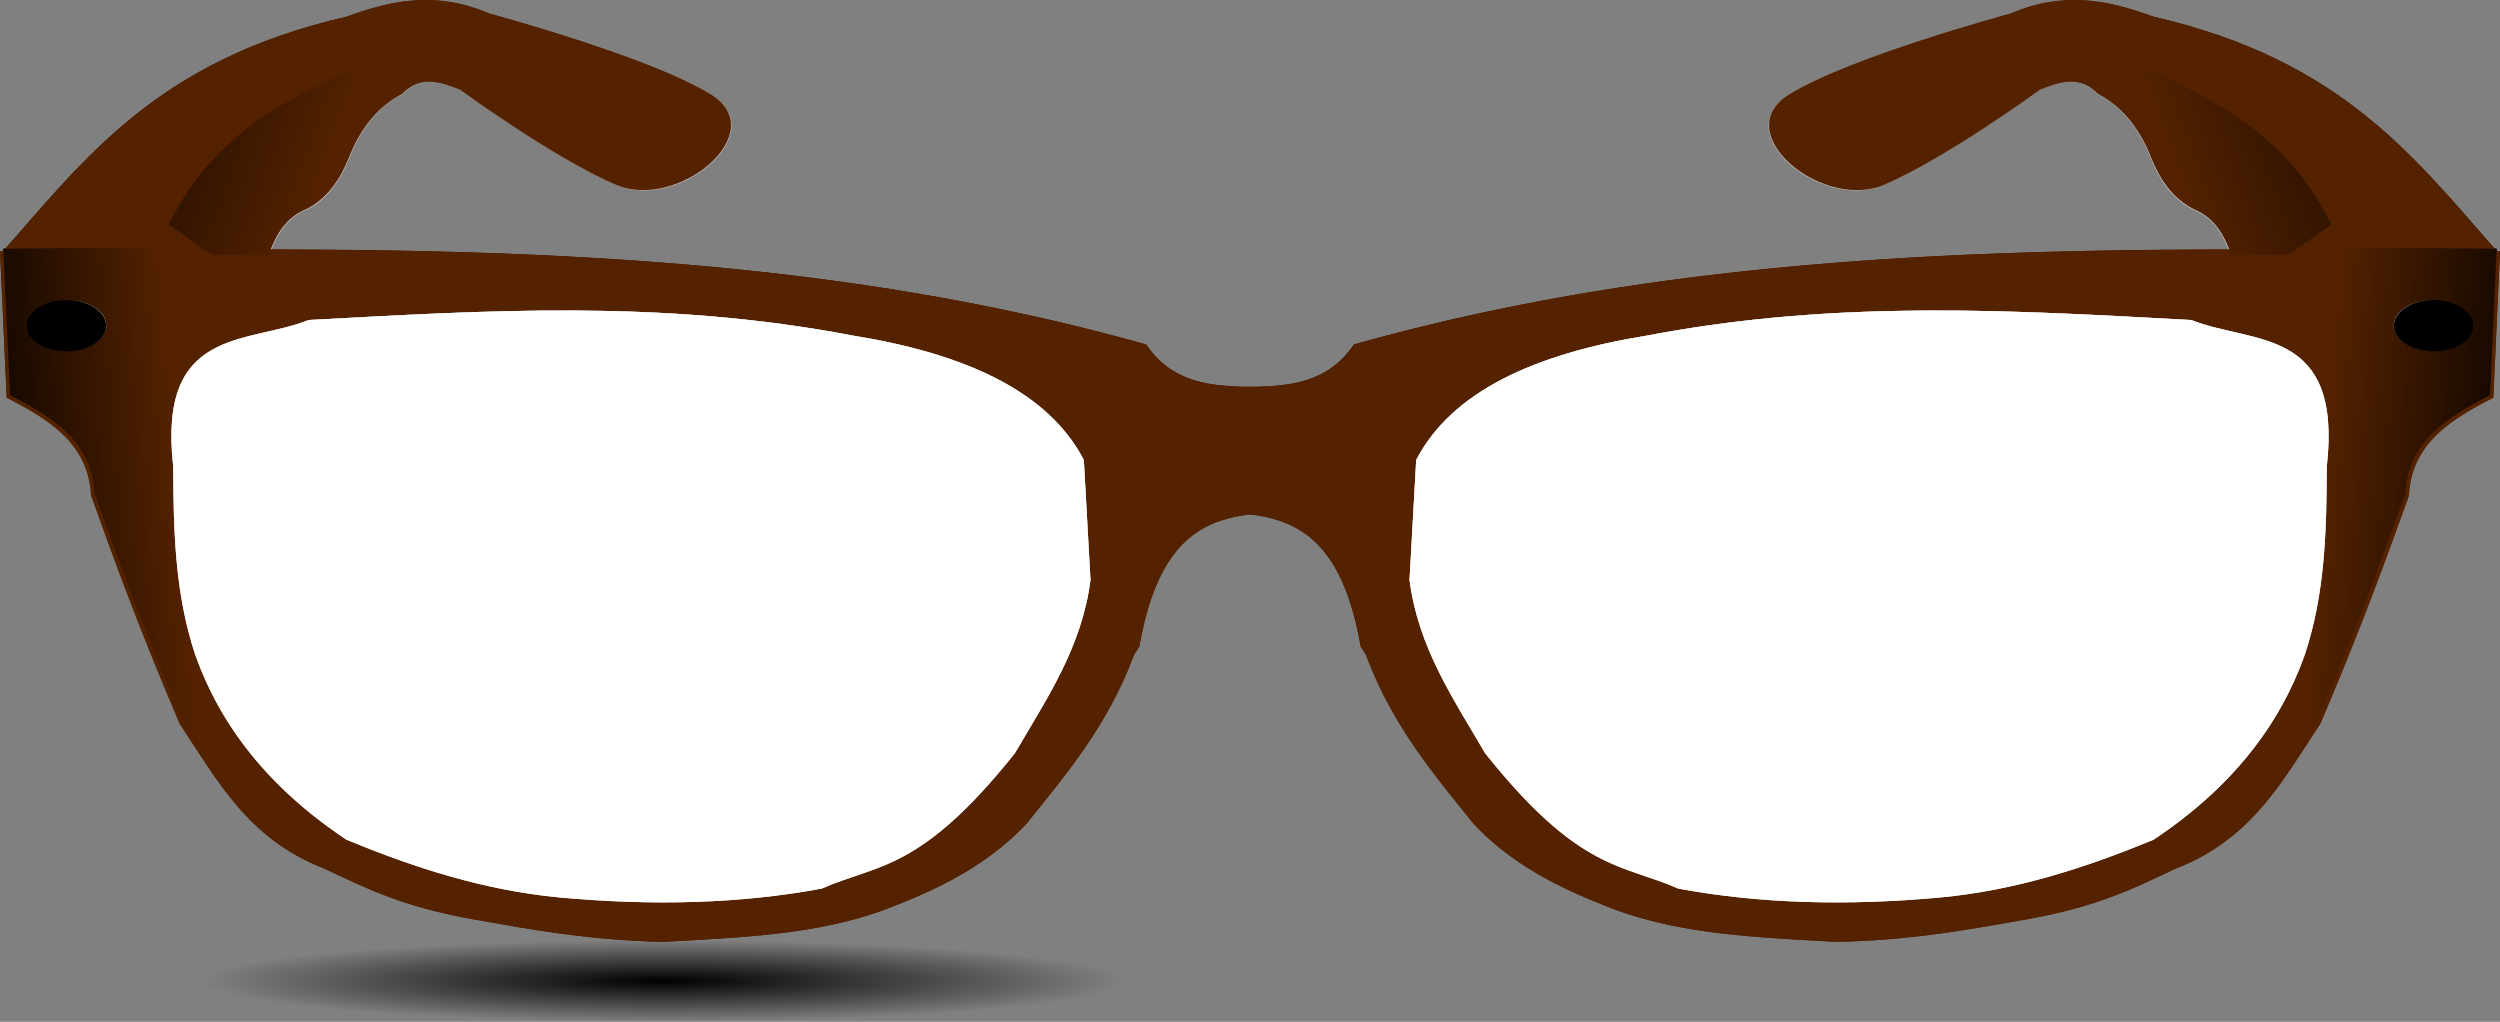 <svg xmlns="http://www.w3.org/2000/svg" xmlns:xlink="http://www.w3.org/1999/xlink" viewBox="0 0 916.67 374.67"><rect x="0" y="0" width="916.67" height="374.67" fill="#808080" stroke="none"/><defs><linearGradient id="i" y2="227.8" xlink:href="#b" gradientUnits="userSpaceOnUse" x2="535.84" gradientTransform="translate(-432.42 144.14)" y1="234.32" x1="451.96"/><linearGradient id="b"><stop offset="0"/><stop offset="1" stop-opacity="0"/></linearGradient><linearGradient id="k" y2="350.2" xlink:href="#a" gradientUnits="userSpaceOnUse" x2="68.452" y1="360.75" x1="90.046"/><linearGradient id="d" y2="229.02" xlink:href="#a" gradientUnits="userSpaceOnUse" x2="276.97" y1="304.16" x1="281.58"/><linearGradient id="e" y2="119.49" xlink:href="#b" gradientUnits="userSpaceOnUse" x2="94.057" gradientTransform="translate(41.531 208.47)" y1="45.796" x1="34.202"/><linearGradient id="j" y2="335.29" xlink:href="#b" gradientUnits="userSpaceOnUse" x2="141.7" y1="292.95" x1="27.688"/><linearGradient id="a"><stop offset="0" stop-color="#fff"/><stop offset="1" stop-color="#fff" stop-opacity="0"/></linearGradient><linearGradient id="h" y2="364.61" xlink:href="#b" gradientUnits="userSpaceOnUse" x2="849.36" gradientTransform="translate(-561.9 166.94)" y1="146.37" x1="625.41"/><linearGradient id="c" y2="476.91" gradientUnits="userSpaceOnUse" y1="300.71" x2="259.12" x1="253.36"><stop offset="0" stop-color="#b3b3b3"/><stop offset="1" stop-color="#b3b3b3" stop-opacity="0"/></linearGradient><linearGradient id="f" y2="99.95" xlink:href="#b" gradientUnits="userSpaceOnUse" x2="517.92" gradientTransform="translate(-437.59 271.41)" y1="20.144" x1="520.36"/><linearGradient id="g" y2="476.91" xlink:href="#c" gradientUnits="userSpaceOnUse" x2="259.12" y1="300.71" x1="253.36"/><radialGradient id="l" xlink:href="#b" gradientUnits="userSpaceOnUse" cy="593.23" cx="240.12" gradientTransform="matrix(1 0 0 .151 0 503.53)" r="167.57"/></defs><path d="M.068 93.37h98.466c2.59-7.022 5.961-13.485 13.861-16.714 7.798-3.979 12.197-10.79 15.413-18.587 3.88-9.915 9.67-18.398 19.671-23.721 6.612-6.844 13.94-4.382 21.306-1.44 0 0 34.226 25.053 57.007 34.838s57.537-19.224 34.838-33.11-81.192-29.655-81.192-29.655c-19.813-8.533-36.379-4.725-52.4 1.152C57.121 22.196 30.729 58.79.068 93.371z" fill="#520"/><path d="M192.17 235.14c-32.73 18.418-70.508 26.701-91.188 69.219l15.719 11.125h21.094c2.59-7.022 5.975-13.459 13.875-16.688 7.798-3.979 12.19-10.797 15.406-18.594 3.88-9.915 9.685-18.395 19.688-23.719 6.612-6.844 13.916-4.38 21.281-1.438 0 0 34.25 25.029 57.031 34.813 22.781 9.784 57.512-19.208 34.812-33.094-3.478-2.128-7.774-4.317-12.594-6.47-5.661 6.165-8.843 15.042-25.062 9.688-25.049 1.947-46.968-15.067-70.062-24.844z" fill="url(#d)" transform="translate(-39.088 -222.02)"/><path d="M194.44 222.38c-9.838.168-19.051 2.82-28.062 6.125-69.917 16.063-96.308 52.669-126.97 87.25h14.844c15.15-19.556 31.488-38.626 53.656-55.375 18.808-11.904 39.405-20.804 61.469-27.281 10.083-6.213 22.439-6.796 34.625-7.75 22.371 4.817 45.356 11.489 68.812 19.562l-.219-.344c-25.025-9.43-53.812-17.219-53.812-17.219-8.668-3.733-16.692-5.1-24.344-4.969z" fill="url(#e)" transform="translate(-39.088 -222.02)"/><path d="M0 92.1c139.89-1.176 279.95-4.592 416.76 33.242 1.148.317 2.295.638 3.442.96 14.771 21.65 39.708 12.8 60.261 17.102l.814 43.16c-25.16 3.539-53.839-4.652-63.519 50.489l-1.93 3.029c-9.58 25.776-24.758 43.712-39.6 62.118-15.016 15.845-33.622 24.507-52.933 31.759-25.13 8.952-52.58 9.782-79.806 11.4-27.394-.553-48.152-4.425-69.219-8.143-27.29-4.77-40.63-11.87-55.37-18.73-28.16-10.89-39.33-32.69-52.93-52.93-15.923-37.37-24.022-60.2-32.574-83.88-.845-18.71-15.128-27.82-30.945-35.83z" fill="#520"/><path d="M397.402 168.65c-13.073-25.112-43.421-38.928-84.692-45.603-70.099-13.401-134.69-9.18-199.51-5.7-22.504 8.997-55.495 2.263-49.675 53.747.063 23.452.617 46.833 8.143 69.219 9.171 25.626 26.67 48.476 55.375 67.59 24.714 10.197 50.226 18.53 78.177 21.173 34.137 3.125 66.298 2.301 96.092-3.258 20.532-9.07 36.11-6.105 70.848-49.675 11.475-19.769 24.511-38.563 27.688-63.519z" fill="#e6e6e6"/><path d="M117.88 313.66c-26.219.091-52.427.373-78.656.594l.531 11.812c139.53-3.897 278.91-3.894 414.38 34.719 3.943 13.7 16.214 19.048 30.938 21.969l34.938.5-.343-17.688c-20.554-4.301-45.48 4.555-60.25-17.094-1.148-.323-2.29-.652-3.438-.969-111.16-30.73-224.49-34.23-338.1-33.84z" fill="url(#f)" transform="translate(-39.088 -222.02)"/><path d="M436.49 390.67c-13.073-25.112-43.421-38.928-84.692-45.603-70.099-13.401-134.69-9.18-199.51-5.7-22.504 8.997-55.495 2.263-49.675 53.747.063 23.452.617 46.833 8.143 69.219 9.171 25.626 26.67 48.476 55.375 67.59 24.714 10.197 50.226 18.53 78.177 21.173 34.137 3.125 66.298 2.301 96.092-3.258 20.532-9.07 36.11-6.105 70.848-49.675 11.475-19.769 24.511-38.563 27.688-63.519z" fill="url(#g)" transform="translate(-39.088 -222.02)"/><path d="M436.49 390.67c-13.073-25.112-43.421-38.928-84.692-45.603-70.099-13.401-134.69-9.18-199.51-5.7-22.504 8.997-55.495 2.263-49.675 53.747.063 23.452.617 46.833 8.143 69.219 9.171 25.626 26.67 48.476 55.375 67.59 24.714 10.197 50.226 18.53 78.177 21.173 34.137 3.125 66.298 2.301 96.092-3.258 20.532-9.07 36.11-6.105 70.848-49.675 11.475-19.769 24.511-38.563 27.688-63.519z" fill="url(#g)" transform="translate(-39.088 -222.02)"/><path d="M436.49 390.67c-13.073-25.112-43.421-38.928-84.692-45.603-70.099-13.401-134.69-9.18-199.51-5.7-22.504 8.997-55.495 2.263-49.675 53.747.063 23.452.617 46.833 8.143 69.219 9.171 25.626 26.67 48.476 55.375 67.59 24.714 10.197 50.226 18.53 78.177 21.173 34.137 3.125 66.298 2.301 96.092-3.258 20.532-9.07 36.11-6.105 70.848-49.675 11.475-19.769 24.511-38.563 27.688-63.519z" fill="url(#g)" transform="translate(-39.088 -222.02)"/><path d="M436.49 390.67c-13.073-25.112-43.421-38.928-84.692-45.603-70.099-13.401-134.69-9.18-199.51-5.7-22.504 8.997-55.495 2.263-49.675 53.747.063 23.452.617 46.833 8.143 69.219 9.171 25.626 26.67 48.476 55.375 67.59 24.714 10.197 50.226 18.53 78.177 21.173 34.137 3.125 66.298 2.301 96.092-3.258 20.532-9.07 36.11-6.105 70.848-49.675 11.475-19.769 24.511-38.563 27.688-63.519z" fill="url(#g)" transform="translate(-39.088 -222.02)"/><path d="M240.7 323.44c-31.614.07-62.7 1.984-93.812 3.719-23.042 9.57-56.803 2.395-50.844 57.156.064 24.945.637 49.814 8.344 73.625 9.39 27.258 27.295 51.575 56.688 71.906 25.305 10.846 51.41 19.689 80.03 22.5 34.954 3.325 67.9 2.444 98.407-3.469 8.108-3.72 15.453-5.545 23.469-9.031-7.578 3.105-14.55 4.817-22.25 8.219-29.794 5.559-61.957 6.375-96.094 3.25-27.951-2.643-53.474-10.96-78.188-21.156-28.705-19.114-46.204-41.968-55.375-67.594-7.526-22.386-8.093-45.767-8.156-69.22-5.82-51.482 27.184-44.751 49.688-53.75 64.823-3.48 129.4-7.713 199.5 5.688 41.27 6.675 71.614 20.513 84.688 45.625l2.468 43.97c-.099.779-.225 1.544-.343 2.312.603-2.827 1.134-5.707 1.5-8.688l-2.532-46.78c-13.386-26.712-44.43-41.4-86.688-48.5-38.13-7.574-74.67-9.861-110.5-9.782zm198.16 114.09c-4.814 22.184-16.435 39.959-26.812 58.531-21.565 28.098-35.918 37.97-48.562 43.562 12.507-5.21 26.664-14.373 48.094-41.25 11.062-19.058 23.55-37.204 27.281-60.844z" fill="url(#h)" transform="translate(-39.088 -222.02)"/><path d="M40.31 313.22c139.89-1.176 279.95-4.592 416.76 33.242 1.148.317 2.295.638 3.442.96 14.771 21.65 39.708 12.8 60.261 17.102l.814 43.16c-25.16 3.539-53.839-4.652-63.519 50.489l-1.93 3.029c-9.58 25.776-24.758 43.712-39.6 62.118-15.016 15.845-33.622 24.507-52.933 31.759-25.13 8.952-52.58 9.782-79.806 11.4-27.394-.553-48.152-4.425-69.219-8.143-27.3-4.769-40.64-11.866-55.375-18.73-28.15-10.89-39.32-32.69-52.92-52.94-15.922-37.36-24.02-60.2-32.572-83.87-.846-18.71-15.128-27.82-30.945-35.83z" fill="url(#i)" transform="translate(-39.088 -222.02)"/><g fill="url(#j)" transform="translate(-39.088 -222.02)"><path d="M39.156 315.39h98.466c2.59-7.022 5.961-13.485 13.861-16.714 7.798-3.979 12.197-10.79 15.413-18.587 3.88-9.915 9.67-18.398 19.671-23.721 6.612-6.844 13.94-4.382 21.306-1.44 0 0 34.226 25.053 57.007 34.838s57.537-19.224 34.838-33.11-81.192-29.655-81.192-29.655c-19.813-8.533-36.379-4.725-52.4 1.152-69.917 16.063-96.309 52.657-126.97 87.238z"/><path d="M192.17 235.14c-32.73 18.418-70.508 26.701-91.188 69.219l15.719 11.125h21.094c2.59-7.022 5.975-13.459 13.875-16.688 7.798-3.979 12.19-10.797 15.406-18.594 3.88-9.915 9.685-18.395 19.688-23.719 6.612-6.844 13.916-4.38 21.281-1.438 0 0 34.25 25.029 57.031 34.813 22.781 9.784 57.512-19.208 34.812-33.094-3.478-2.128-7.774-4.317-12.594-6.47-5.661 6.165-8.843 15.042-25.062 9.688-25.049 1.947-46.968-15.067-70.062-24.844z"/><path d="M194.44 222.38c-9.838.168-19.051 2.82-28.062 6.125-69.917 16.063-96.308 52.669-126.97 87.25h14.844c15.15-19.556 31.488-38.626 53.656-55.375 18.808-11.904 39.405-20.804 61.469-27.281 10.083-6.213 22.439-6.796 34.625-7.75 22.371 4.817 45.356 11.489 68.812 19.562l-.219-.344c-25.025-9.43-53.812-17.219-53.812-17.219-8.668-3.733-16.692-5.1-24.344-4.969z"/></g><path d="M40.31 313.22c139.89-1.176 279.95-4.592 416.76 33.242 1.148.317 2.295.638 3.442.96 14.771 21.65 39.708 12.8 60.261 17.102l.814 43.16c-25.16 3.539-53.839-4.652-63.519 50.489l-1.93 3.029c-9.58 25.776-24.758 43.712-39.6 62.118-15.016 15.845-33.622 24.507-52.933 31.759-25.13 8.952-52.58 9.782-79.806 11.4-27.394-.553-48.152-4.425-69.219-8.143-27.3-4.769-40.64-11.866-55.375-18.73-28.15-10.89-39.32-32.69-52.92-52.94-15.922-37.36-24.02-60.2-32.572-83.87-.846-18.71-15.128-27.82-30.945-35.83z" fill="url(#i)" transform="translate(-39.088 -222.02)"/><path d="M40.31 313.22c139.89-1.176 279.95-4.592 416.76 33.242 1.148.317 2.295.638 3.442.96 14.771 21.65 39.708 12.8 60.261 17.102l.814 43.16c-25.16 3.539-53.839-4.652-63.519 50.489l-1.93 3.029c-9.58 25.776-24.758 43.712-39.6 62.118-15.016 15.845-33.622 24.507-52.933 31.759-25.13 8.952-52.58 9.782-79.806 11.4-27.394-.553-48.152-4.425-69.219-8.143-27.3-4.769-40.64-11.866-55.375-18.73-28.15-10.89-39.32-32.69-52.92-52.94-15.922-37.36-24.02-60.2-32.572-83.87-.846-18.71-15.128-27.82-30.945-35.83z" fill="url(#i)" transform="translate(-39.088 -222.02)"/><path d="M.068 93.37h98.466c2.59-7.022 5.961-13.485 13.861-16.714 7.798-3.979 12.197-10.79 15.413-18.587 3.88-9.915 9.67-18.398 19.671-23.721 6.612-6.844 13.94-4.382 21.306-1.44 0 0 34.226 25.053 57.007 34.838s57.537-19.224 34.838-33.11-81.192-29.655-81.192-29.655c-19.813-8.533-36.379-4.725-52.4 1.152C57.121 22.196 30.729 58.79.068 93.371z" fill="#520"/><path d="M192.17 235.14c-32.73 18.418-70.508 26.701-91.188 69.219l15.719 11.125h21.094c2.59-7.022 5.975-13.459 13.875-16.688 7.798-3.979 12.19-10.797 15.406-18.594 3.88-9.915 9.685-18.395 19.688-23.719 6.612-6.844 13.916-4.38 21.281-1.438 0 0 34.25 25.029 57.031 34.813 22.781 9.784 57.512-19.208 34.812-33.094-3.478-2.128-7.774-4.317-12.594-6.47-5.661 6.165-8.843 15.042-25.062 9.688-25.049 1.947-46.968-15.067-70.062-24.844z" fill="url(#d)" transform="translate(-39.088 -222.02)"/><path d="M194.44 222.38c-9.838.168-19.051 2.82-28.062 6.125-69.917 16.063-96.308 52.669-126.97 87.25h14.844c15.15-19.556 31.488-38.626 53.656-55.375 18.808-11.904 39.405-20.804 61.469-27.281 10.083-6.213 22.439-6.796 34.625-7.75 22.371 4.817 45.356 11.489 68.812 19.562l-.219-.344c-25.025-9.43-53.812-17.219-53.812-17.219-8.668-3.733-16.692-5.1-24.344-4.969z" fill="url(#e)" transform="translate(-39.088 -222.02)"/><path d="M0 92.1c139.89-1.176 279.95-4.592 416.76 33.242 1.148.317 2.295.638 3.442.96 14.771 21.65 39.708 12.8 60.261 17.102l.814 43.16c-25.16 3.539-53.839-4.652-63.519 50.489l-1.93 3.029c-9.58 25.776-24.758 43.712-39.6 62.118-15.016 15.845-33.622 24.507-52.933 31.759-25.13 8.952-52.58 9.782-79.806 11.4-27.394-.553-48.152-4.425-69.219-8.143-27.29-4.77-40.63-11.87-55.37-18.73-28.16-10.89-39.33-32.69-52.93-52.93-15.923-37.37-24.022-60.2-32.574-83.88-.845-18.71-15.128-27.82-30.945-35.83z" fill="#520"/><path d="M397.402 168.65c-13.073-25.112-43.421-38.928-84.692-45.603-70.099-13.401-134.69-9.18-199.51-5.7-22.504 8.997-55.495 2.263-49.675 53.747.063 23.452.617 46.833 8.143 69.219 9.171 25.626 26.67 48.476 55.375 67.59 24.714 10.197 50.226 18.53 78.177 21.173 34.137 3.125 66.298 2.301 96.092-3.258 20.532-9.07 36.11-6.105 70.848-49.675 11.475-19.769 24.511-38.563 27.688-63.519z" fill="#e6e6e6"/><path d="M117.88 313.66c-26.219.091-52.427.373-78.656.594l.531 11.812c139.53-3.897 278.91-3.894 414.38 34.719 3.943 13.7 16.214 19.048 30.938 21.969l34.938.5-.343-17.688c-20.554-4.301-45.48 4.555-60.25-17.094-1.148-.323-2.29-.652-3.438-.969-111.16-30.73-224.49-34.23-338.1-33.84z" fill="url(#f)" transform="translate(-39.088 -222.02)"/><path d="M436.49 390.67c-13.073-25.112-43.421-38.928-84.692-45.603-70.099-13.401-134.69-9.18-199.51-5.7-22.504 8.997-55.495 2.263-49.675 53.747.063 23.452.617 46.833 8.143 69.219 9.171 25.626 26.67 48.476 55.375 67.59 24.714 10.197 50.226 18.53 78.177 21.173 34.137 3.125 66.298 2.301 96.092-3.258 20.532-9.07 36.11-6.105 70.848-49.675 11.475-19.769 24.511-38.563 27.688-63.519z" fill="url(#g)" transform="translate(-39.088 -222.02)"/><path d="M436.49 390.67c-13.073-25.112-43.421-38.928-84.692-45.603-70.099-13.401-134.69-9.18-199.51-5.7-22.504 8.997-55.495 2.263-49.675 53.747.063 23.452.617 46.833 8.143 69.219 9.171 25.626 26.67 48.476 55.375 67.59 24.714 10.197 50.226 18.53 78.177 21.173 34.137 3.125 66.298 2.301 96.092-3.258 20.532-9.07 36.11-6.105 70.848-49.675 11.475-19.769 24.511-38.563 27.688-63.519z" fill="url(#g)" transform="translate(-39.088 -222.02)"/><path d="M436.49 390.67c-13.073-25.112-43.421-38.928-84.692-45.603-70.099-13.401-134.69-9.18-199.51-5.7-22.504 8.997-55.495 2.263-49.675 53.747.063 23.452.617 46.833 8.143 69.219 9.171 25.626 26.67 48.476 55.375 67.59 24.714 10.197 50.226 18.53 78.177 21.173 34.137 3.125 66.298 2.301 96.092-3.258 20.532-9.07 36.11-6.105 70.848-49.675 11.475-19.769 24.511-38.563 27.688-63.519z" fill="url(#g)" transform="translate(-39.088 -222.02)"/><path d="M436.49 390.67c-13.073-25.112-43.421-38.928-84.692-45.603-70.099-13.401-134.69-9.18-199.51-5.7-22.504 8.997-55.495 2.263-49.675 53.747.063 23.452.617 46.833 8.143 69.219 9.171 25.626 26.67 48.476 55.375 67.59 24.714 10.197 50.226 18.53 78.177 21.173 34.137 3.125 66.298 2.301 96.092-3.258 20.532-9.07 36.11-6.105 70.848-49.675 11.475-19.769 24.511-38.563 27.688-63.519z" fill="url(#g)" transform="translate(-39.088 -222.02)"/><path d="M240.7 323.44c-31.614.07-62.7 1.984-93.812 3.719-23.042 9.57-56.803 2.395-50.844 57.156.064 24.945.637 49.814 8.344 73.625 9.39 27.258 27.295 51.575 56.688 71.906 25.305 10.846 51.41 19.689 80.03 22.5 34.954 3.325 67.9 2.444 98.407-3.469 8.108-3.72 15.453-5.545 23.469-9.031-7.578 3.105-14.55 4.817-22.25 8.219-29.794 5.559-61.957 6.375-96.094 3.25-27.951-2.643-53.474-10.96-78.188-21.156-28.705-19.114-46.204-41.968-55.375-67.594-7.526-22.386-8.093-45.767-8.156-69.22-5.82-51.482 27.184-44.751 49.688-53.75 64.823-3.48 129.4-7.713 199.5 5.688 41.27 6.675 71.614 20.513 84.688 45.625l2.468 43.97c-.099.779-.225 1.544-.343 2.312.603-2.827 1.134-5.707 1.5-8.688l-2.532-46.78c-13.386-26.712-44.43-41.4-86.688-48.5-38.13-7.574-74.67-9.861-110.5-9.782zm198.16 114.09c-4.814 22.184-16.435 39.959-26.812 58.531-21.565 28.098-35.918 37.97-48.562 43.562 12.507-5.21 26.664-14.373 48.094-41.25 11.062-19.058 23.55-37.204 27.281-60.844z" fill="url(#h)" transform="translate(-39.088 -222.02)"/><path d="M40.31 313.22c139.89-1.176 279.95-4.592 416.76 33.242 1.148.317 2.295.638 3.442.96 14.771 21.65 39.708 12.8 60.261 17.102l.814 43.16c-25.16 3.539-53.839-4.652-63.519 50.489l-1.93 3.029c-9.58 25.776-24.758 43.712-39.6 62.118-15.016 15.845-33.622 24.507-52.933 31.759-25.13 8.952-52.58 9.782-79.806 11.4-27.394-.553-48.152-4.425-69.219-8.143-27.3-4.769-40.64-11.866-55.375-18.73-28.15-10.89-39.32-32.69-52.92-52.94-15.922-37.36-24.02-60.2-32.572-83.87-.846-18.71-15.128-27.82-30.945-35.83z" fill="url(#i)" transform="translate(-39.088 -222.02)"/><g fill="url(#j)" transform="translate(-39.088 -222.02)"><path d="M39.156 315.39h98.466c2.59-7.022 5.961-13.485 13.861-16.714 7.798-3.979 12.197-10.79 15.413-18.587 3.88-9.915 9.67-18.398 19.671-23.721 6.612-6.844 13.94-4.382 21.306-1.44 0 0 34.226 25.053 57.007 34.838s57.537-19.224 34.838-33.11-81.192-29.655-81.192-29.655c-19.813-8.533-36.379-4.725-52.4 1.152-69.917 16.063-96.309 52.657-126.97 87.238z"/><path d="M192.17 235.14c-32.73 18.418-70.508 26.701-91.188 69.219l15.719 11.125h21.094c2.59-7.022 5.975-13.459 13.875-16.688 7.798-3.979 12.19-10.797 15.406-18.594 3.88-9.915 9.685-18.395 19.688-23.719 6.612-6.844 13.916-4.38 21.281-1.438 0 0 34.25 25.029 57.031 34.813 22.781 9.784 57.512-19.208 34.812-33.094-3.478-2.128-7.774-4.317-12.594-6.47-5.661 6.165-8.843 15.042-25.062 9.688-25.049 1.947-46.968-15.067-70.062-24.844z"/><path d="M194.44 222.38c-9.838.168-19.051 2.82-28.062 6.125-69.917 16.063-96.308 52.669-126.97 87.25h14.844c15.15-19.556 31.488-38.626 53.656-55.375 18.808-11.904 39.405-20.804 61.469-27.281 10.083-6.213 22.439-6.796 34.625-7.75 22.371 4.817 45.356 11.489 68.812 19.562l-.219-.344c-25.025-9.43-53.812-17.219-53.812-17.219-8.668-3.733-16.692-5.1-24.344-4.969z"/></g><path d="M40.31 313.22c139.89-1.176 279.95-4.592 416.76 33.242 1.148.317 2.295.638 3.442.96 14.771 21.65 39.708 12.8 60.261 17.102l.814 43.16c-25.16 3.539-53.839-4.652-63.519 50.489l-1.93 3.029c-9.58 25.776-24.758 43.712-39.6 62.118-15.016 15.845-33.622 24.507-52.933 31.759-25.13 8.952-52.58 9.782-79.806 11.4-27.394-.553-48.152-4.425-69.219-8.143-27.3-4.769-40.64-11.866-55.375-18.73-28.15-10.89-39.32-32.69-52.92-52.94-15.922-37.36-24.02-60.2-32.572-83.87-.846-18.71-15.128-27.82-30.945-35.83z" fill="url(#i)" transform="translate(-39.088 -222.02)"/><path d="M40.31 313.22c139.89-1.176 279.95-4.592 416.76 33.242 1.148.317 2.295.638 3.442.96 14.771 21.65 39.708 12.8 60.261 17.102l.814 43.16c-25.16 3.539-53.839-4.652-63.519 50.489l-1.93 3.029c-9.58 25.776-24.758 43.712-39.6 62.118-15.016 15.845-33.622 24.507-52.933 31.759-25.13 8.952-52.58 9.782-79.806 11.4-27.394-.553-48.152-4.425-69.219-8.143-27.3-4.769-40.64-11.866-55.375-18.73-28.15-10.89-39.32-32.69-52.92-52.94-15.922-37.36-24.02-60.2-32.572-83.87-.846-18.71-15.128-27.82-30.945-35.83z" fill="url(#i)" transform="translate(-39.088 -222.02)"/><path d="M38.936 119.431c0 5.168-6.51 9.357-14.54 9.357s-14.54-4.19-14.54-9.357c0-5.168 6.51-9.357 14.54-9.357 7.993 0 14.487 4.151 14.54 9.295"/><path d="M89.541 354.12c0 5.804-7.799 10.509-17.419 10.509-9.62 0-17.419-4.705-17.419-10.509s7.799-10.509 17.419-10.509c9.575 0 17.355 4.663 17.418 10.439" transform="matrix(.835 0 0 .89 -35.804 -195.881)" fill="url(#k)"/><path d="M397.402 168.65c-13.073-25.112-43.421-38.928-84.692-45.603-70.099-13.401-134.69-9.18-199.51-5.7-22.504 8.997-55.495 2.263-49.675 53.747.063 23.452.617 46.833 8.143 69.219 9.171 25.626 26.67 48.476 55.375 67.59 24.714 10.197 50.226 18.53 78.177 21.173 34.137 3.125 66.298 2.301 96.092-3.258 20.532-9.07 36.11-6.105 70.848-49.675 11.475-19.769 24.511-38.563 27.688-63.519z" fill="#fff"/><path d="M38.936 119.431c0 5.168-6.51 9.357-14.54 9.357s-14.54-4.19-14.54-9.357c0-5.168 6.51-9.357 14.54-9.357 7.993 0 14.487 4.151 14.54 9.295"/><path d="M89.541 354.12c0 5.804-7.799 10.509-17.419 10.509-9.62 0-17.419-4.705-17.419-10.509s7.799-10.509 17.419-10.509c9.575 0 17.355 4.663 17.418 10.439" transform="matrix(.835 0 0 .89 -35.804 -195.881)" fill="url(#k)"/><path d="M407.69 593.23c0 13.993-75.022 25.336-167.57 25.336-92.544 0-167.57-11.343-167.57-25.336s75.022-25.336 167.57-25.336c92.11 0 166.95 11.241 167.56 25.168" transform="matrix(1.01 0 0 .591 .472 9.15)" fill="url(#l)"/><g><path d="M916.606 93.37H818.14c-2.59-7.022-5.961-13.485-13.861-16.714-7.798-3.979-12.197-10.79-15.413-18.587-3.88-9.915-9.67-18.398-19.671-23.721-6.612-6.844-13.94-4.382-21.306-1.44 0 0-34.226 25.053-57.007 34.838s-57.537-19.224-34.838-33.11 81.192-29.655 81.192-29.655c19.813-8.533 36.379-4.725 52.4 1.152 69.917 16.063 96.309 52.657 126.97 87.238z" fill="#520"/><path d="M192.17 235.14c-32.73 18.418-70.508 26.701-91.188 69.219l15.719 11.125h21.094c2.59-7.022 5.975-13.459 13.875-16.688 7.798-3.979 12.19-10.797 15.406-18.594 3.88-9.915 9.685-18.395 19.688-23.719 6.612-6.844 13.916-4.38 21.281-1.438 0 0 34.25 25.029 57.031 34.813 22.781 9.784 57.512-19.208 34.812-33.094-3.478-2.128-7.774-4.317-12.594-6.47-5.661 6.165-8.843 15.042-25.062 9.688-25.049 1.947-46.968-15.067-70.062-24.844z" fill="url(#d)" transform="matrix(-1 0 0 1 955.762 -222.02)"/><path d="M194.44 222.38c-9.838.168-19.051 2.82-28.062 6.125-69.917 16.063-96.308 52.669-126.97 87.25h14.844c15.15-19.556 31.488-38.626 53.656-55.375 18.808-11.904 39.405-20.804 61.469-27.281 10.083-6.213 22.439-6.796 34.625-7.75 22.371 4.817 45.356 11.489 68.812 19.562l-.219-.344c-25.025-9.43-53.812-17.219-53.812-17.219-8.668-3.733-16.692-5.1-24.344-4.969z" fill="url(#e)" transform="matrix(-1 0 0 1 955.762 -222.02)"/><path d="M916.674 92.1c-139.89-1.176-279.95-4.592-416.76 33.242a743.87 743.87 0 00-3.442.96c-14.771 21.65-39.708 12.8-60.261 17.102l-.814 43.16c25.16 3.539 53.839-4.652 63.519 50.489l1.93 3.029c9.58 25.776 24.758 43.712 39.6 62.118 15.016 15.845 33.622 24.507 52.933 31.759 25.13 8.952 52.58 9.782 79.806 11.4 27.394-.553 48.152-4.425 69.219-8.143 27.29-4.77 40.63-11.87 55.37-18.73 28.16-10.89 39.33-32.69 52.93-52.93 15.923-37.37 24.022-60.2 32.574-83.88.845-18.71 15.128-27.82 30.945-35.83z" fill="#520"/><path d="M519.272 168.65c13.073-25.112 43.421-38.928 84.692-45.603 70.099-13.401 134.69-9.18 199.51-5.7 22.504 8.997 55.495 2.263 49.675 53.747-.063 23.452-.617 46.833-8.143 69.219-9.171 25.626-26.67 48.476-55.375 67.59-24.714 10.197-50.226 18.53-78.177 21.173-34.137 3.125-66.298 2.301-96.092-3.258-20.532-9.07-36.11-6.105-70.848-49.675-11.475-19.769-24.511-38.563-27.688-63.519z" fill="#e6e6e6"/><path d="M117.88 313.66c-26.219.091-52.427.373-78.656.594l.531 11.812c139.53-3.897 278.91-3.894 414.38 34.719 3.943 13.7 16.214 19.048 30.938 21.969l34.938.5-.343-17.688c-20.554-4.301-45.48 4.555-60.25-17.094-1.148-.323-2.29-.652-3.438-.969-111.16-30.73-224.49-34.23-338.1-33.84z" fill="url(#f)" transform="matrix(-1 0 0 1 955.762 -222.02)"/><path d="M436.49 390.67c-13.073-25.112-43.421-38.928-84.692-45.603-70.099-13.401-134.69-9.18-199.51-5.7-22.504 8.997-55.495 2.263-49.675 53.747.063 23.452.617 46.833 8.143 69.219 9.171 25.626 26.67 48.476 55.375 67.59 24.714 10.197 50.226 18.53 78.177 21.173 34.137 3.125 66.298 2.301 96.092-3.258 20.532-9.07 36.11-6.105 70.848-49.675 11.475-19.769 24.511-38.563 27.688-63.519z" fill="url(#g)" transform="matrix(-1 0 0 1 955.762 -222.02)"/><path d="M436.49 390.67c-13.073-25.112-43.421-38.928-84.692-45.603-70.099-13.401-134.69-9.18-199.51-5.7-22.504 8.997-55.495 2.263-49.675 53.747.063 23.452.617 46.833 8.143 69.219 9.171 25.626 26.67 48.476 55.375 67.59 24.714 10.197 50.226 18.53 78.177 21.173 34.137 3.125 66.298 2.301 96.092-3.258 20.532-9.07 36.11-6.105 70.848-49.675 11.475-19.769 24.511-38.563 27.688-63.519z" fill="url(#g)" transform="matrix(-1 0 0 1 955.762 -222.02)"/><path d="M436.49 390.67c-13.073-25.112-43.421-38.928-84.692-45.603-70.099-13.401-134.69-9.18-199.51-5.7-22.504 8.997-55.495 2.263-49.675 53.747.063 23.452.617 46.833 8.143 69.219 9.171 25.626 26.67 48.476 55.375 67.59 24.714 10.197 50.226 18.53 78.177 21.173 34.137 3.125 66.298 2.301 96.092-3.258 20.532-9.07 36.11-6.105 70.848-49.675 11.475-19.769 24.511-38.563 27.688-63.519z" fill="url(#g)" transform="matrix(-1 0 0 1 955.762 -222.02)"/><path d="M436.49 390.67c-13.073-25.112-43.421-38.928-84.692-45.603-70.099-13.401-134.69-9.18-199.51-5.7-22.504 8.997-55.495 2.263-49.675 53.747.063 23.452.617 46.833 8.143 69.219 9.171 25.626 26.67 48.476 55.375 67.59 24.714 10.197 50.226 18.53 78.177 21.173 34.137 3.125 66.298 2.301 96.092-3.258 20.532-9.07 36.11-6.105 70.848-49.675 11.475-19.769 24.511-38.563 27.688-63.519z" fill="url(#g)" transform="matrix(-1 0 0 1 955.762 -222.02)"/><path d="M240.7 323.44c-31.614.07-62.7 1.984-93.812 3.719-23.042 9.57-56.803 2.395-50.844 57.156.064 24.945.637 49.814 8.344 73.625 9.39 27.258 27.295 51.575 56.688 71.906 25.305 10.846 51.41 19.689 80.03 22.5 34.954 3.325 67.9 2.444 98.407-3.469 8.108-3.72 15.453-5.545 23.469-9.031-7.578 3.105-14.55 4.817-22.25 8.219-29.794 5.559-61.957 6.375-96.094 3.25-27.951-2.643-53.474-10.96-78.188-21.156-28.705-19.114-46.204-41.968-55.375-67.594-7.526-22.386-8.093-45.767-8.156-69.22-5.82-51.482 27.184-44.751 49.688-53.75 64.823-3.48 129.4-7.713 199.5 5.688 41.27 6.675 71.614 20.513 84.688 45.625l2.468 43.97c-.099.779-.225 1.544-.343 2.312.603-2.827 1.134-5.707 1.5-8.688l-2.532-46.78c-13.386-26.712-44.43-41.4-86.688-48.5-38.13-7.574-74.67-9.861-110.5-9.782zm198.16 114.09c-4.814 22.184-16.435 39.959-26.812 58.531-21.565 28.098-35.918 37.97-48.562 43.562 12.507-5.21 26.664-14.373 48.094-41.25 11.062-19.058 23.55-37.204 27.281-60.844z" fill="url(#h)" transform="matrix(-1 0 0 1 955.762 -222.02)"/><path d="M40.31 313.22c139.89-1.176 279.95-4.592 416.76 33.242 1.148.317 2.295.638 3.442.96 14.771 21.65 39.708 12.8 60.261 17.102l.814 43.16c-25.16 3.539-53.839-4.652-63.519 50.489l-1.93 3.029c-9.58 25.776-24.758 43.712-39.6 62.118-15.016 15.845-33.622 24.507-52.933 31.759-25.13 8.952-52.58 9.782-79.806 11.4-27.394-.553-48.152-4.425-69.219-8.143-27.3-4.769-40.64-11.866-55.375-18.73-28.15-10.89-39.32-32.69-52.92-52.94-15.922-37.36-24.02-60.2-32.572-83.87-.846-18.71-15.128-27.82-30.945-35.83z" fill="url(#i)" transform="matrix(-1 0 0 1 955.762 -222.02)"/><g fill="url(#j)" transform="matrix(-1 0 0 1 955.762 -222.02)"><path d="M39.156 315.39h98.466c2.59-7.022 5.961-13.485 13.861-16.714 7.798-3.979 12.197-10.79 15.413-18.587 3.88-9.915 9.67-18.398 19.671-23.721 6.612-6.844 13.94-4.382 21.306-1.44 0 0 34.226 25.053 57.007 34.838s57.537-19.224 34.838-33.11-81.192-29.655-81.192-29.655c-19.813-8.533-36.379-4.725-52.4 1.152-69.917 16.063-96.309 52.657-126.97 87.238z"/><path d="M192.17 235.14c-32.73 18.418-70.508 26.701-91.188 69.219l15.719 11.125h21.094c2.59-7.022 5.975-13.459 13.875-16.688 7.798-3.979 12.19-10.797 15.406-18.594 3.88-9.915 9.685-18.395 19.688-23.719 6.612-6.844 13.916-4.38 21.281-1.438 0 0 34.25 25.029 57.031 34.813 22.781 9.784 57.512-19.208 34.812-33.094-3.478-2.128-7.774-4.317-12.594-6.47-5.661 6.165-8.843 15.042-25.062 9.688-25.049 1.947-46.968-15.067-70.062-24.844z"/><path d="M194.44 222.38c-9.838.168-19.051 2.82-28.062 6.125-69.917 16.063-96.308 52.669-126.97 87.25h14.844c15.15-19.556 31.488-38.626 53.656-55.375 18.808-11.904 39.405-20.804 61.469-27.281 10.083-6.213 22.439-6.796 34.625-7.75 22.371 4.817 45.356 11.489 68.812 19.562l-.219-.344c-25.025-9.43-53.812-17.219-53.812-17.219-8.668-3.733-16.692-5.1-24.344-4.969z"/></g><path d="M40.31 313.22c139.89-1.176 279.95-4.592 416.76 33.242 1.148.317 2.295.638 3.442.96 14.771 21.65 39.708 12.8 60.261 17.102l.814 43.16c-25.16 3.539-53.839-4.652-63.519 50.489l-1.93 3.029c-9.58 25.776-24.758 43.712-39.6 62.118-15.016 15.845-33.622 24.507-52.933 31.759-25.13 8.952-52.58 9.782-79.806 11.4-27.394-.553-48.152-4.425-69.219-8.143-27.3-4.769-40.64-11.866-55.375-18.73-28.15-10.89-39.32-32.69-52.92-52.94-15.922-37.36-24.02-60.2-32.572-83.87-.846-18.71-15.128-27.82-30.945-35.83z" fill="url(#i)" transform="matrix(-1 0 0 1 955.762 -222.02)"/><path d="M40.31 313.22c139.89-1.176 279.95-4.592 416.76 33.242 1.148.317 2.295.638 3.442.96 14.771 21.65 39.708 12.8 60.261 17.102l.814 43.16c-25.16 3.539-53.839-4.652-63.519 50.489l-1.93 3.029c-9.58 25.776-24.758 43.712-39.6 62.118-15.016 15.845-33.622 24.507-52.933 31.759-25.13 8.952-52.58 9.782-79.806 11.4-27.394-.553-48.152-4.425-69.219-8.143-27.3-4.769-40.64-11.866-55.375-18.73-28.15-10.89-39.32-32.69-52.92-52.94-15.922-37.36-24.02-60.2-32.572-83.87-.846-18.71-15.128-27.82-30.945-35.83z" fill="url(#i)" transform="matrix(-1 0 0 1 955.762 -222.02)"/><path d="M916.606 93.37H818.14c-2.59-7.022-5.961-13.485-13.861-16.714-7.798-3.979-12.197-10.79-15.413-18.587-3.88-9.915-9.67-18.398-19.671-23.721-6.612-6.844-13.94-4.382-21.306-1.44 0 0-34.226 25.053-57.007 34.838s-57.537-19.224-34.838-33.11 81.192-29.655 81.192-29.655c19.813-8.533 36.379-4.725 52.4 1.152 69.917 16.063 96.309 52.657 126.97 87.238z" fill="#520"/><path d="M192.17 235.14c-32.73 18.418-70.508 26.701-91.188 69.219l15.719 11.125h21.094c2.59-7.022 5.975-13.459 13.875-16.688 7.798-3.979 12.19-10.797 15.406-18.594 3.88-9.915 9.685-18.395 19.688-23.719 6.612-6.844 13.916-4.38 21.281-1.438 0 0 34.25 25.029 57.031 34.813 22.781 9.784 57.512-19.208 34.812-33.094-3.478-2.128-7.774-4.317-12.594-6.47-5.661 6.165-8.843 15.042-25.062 9.688-25.049 1.947-46.968-15.067-70.062-24.844z" fill="url(#d)" transform="matrix(-1 0 0 1 955.762 -222.02)"/><path d="M194.44 222.38c-9.838.168-19.051 2.82-28.062 6.125-69.917 16.063-96.308 52.669-126.97 87.25h14.844c15.15-19.556 31.488-38.626 53.656-55.375 18.808-11.904 39.405-20.804 61.469-27.281 10.083-6.213 22.439-6.796 34.625-7.75 22.371 4.817 45.356 11.489 68.812 19.562l-.219-.344c-25.025-9.43-53.812-17.219-53.812-17.219-8.668-3.733-16.692-5.1-24.344-4.969z" fill="url(#e)" transform="matrix(-1 0 0 1 955.762 -222.02)"/><path d="M916.674 92.1c-139.89-1.176-279.95-4.592-416.76 33.242a743.87 743.87 0 00-3.442.96c-14.771 21.65-39.708 12.8-60.261 17.102l-.814 43.16c25.16 3.539 53.839-4.652 63.519 50.489l1.93 3.029c9.58 25.776 24.758 43.712 39.6 62.118 15.016 15.845 33.622 24.507 52.933 31.759 25.13 8.952 52.58 9.782 79.806 11.4 27.394-.553 48.152-4.425 69.219-8.143 27.29-4.77 40.63-11.87 55.37-18.73 28.16-10.89 39.33-32.69 52.93-52.93 15.923-37.37 24.022-60.2 32.574-83.88.845-18.71 15.128-27.82 30.945-35.83z" fill="#520"/><path d="M519.272 168.65c13.073-25.112 43.421-38.928 84.692-45.603 70.099-13.401 134.69-9.18 199.51-5.7 22.504 8.997 55.495 2.263 49.675 53.747-.063 23.452-.617 46.833-8.143 69.219-9.171 25.626-26.67 48.476-55.375 67.59-24.714 10.197-50.226 18.53-78.177 21.173-34.137 3.125-66.298 2.301-96.092-3.258-20.532-9.07-36.11-6.105-70.848-49.675-11.475-19.769-24.511-38.563-27.688-63.519z" fill="#e6e6e6"/><path d="M117.88 313.66c-26.219.091-52.427.373-78.656.594l.531 11.812c139.53-3.897 278.91-3.894 414.38 34.719 3.943 13.7 16.214 19.048 30.938 21.969l34.938.5-.343-17.688c-20.554-4.301-45.48 4.555-60.25-17.094-1.148-.323-2.29-.652-3.438-.969-111.16-30.73-224.49-34.23-338.1-33.84z" fill="url(#f)" transform="matrix(-1 0 0 1 955.762 -222.02)"/><path d="M436.49 390.67c-13.073-25.112-43.421-38.928-84.692-45.603-70.099-13.401-134.69-9.18-199.51-5.7-22.504 8.997-55.495 2.263-49.675 53.747.063 23.452.617 46.833 8.143 69.219 9.171 25.626 26.67 48.476 55.375 67.59 24.714 10.197 50.226 18.53 78.177 21.173 34.137 3.125 66.298 2.301 96.092-3.258 20.532-9.07 36.11-6.105 70.848-49.675 11.475-19.769 24.511-38.563 27.688-63.519z" fill="url(#g)" transform="matrix(-1 0 0 1 955.762 -222.02)"/><path d="M436.49 390.67c-13.073-25.112-43.421-38.928-84.692-45.603-70.099-13.401-134.69-9.18-199.51-5.7-22.504 8.997-55.495 2.263-49.675 53.747.063 23.452.617 46.833 8.143 69.219 9.171 25.626 26.67 48.476 55.375 67.59 24.714 10.197 50.226 18.53 78.177 21.173 34.137 3.125 66.298 2.301 96.092-3.258 20.532-9.07 36.11-6.105 70.848-49.675 11.475-19.769 24.511-38.563 27.688-63.519z" fill="url(#g)" transform="matrix(-1 0 0 1 955.762 -222.02)"/><path d="M436.49 390.67c-13.073-25.112-43.421-38.928-84.692-45.603-70.099-13.401-134.69-9.18-199.51-5.7-22.504 8.997-55.495 2.263-49.675 53.747.063 23.452.617 46.833 8.143 69.219 9.171 25.626 26.67 48.476 55.375 67.59 24.714 10.197 50.226 18.53 78.177 21.173 34.137 3.125 66.298 2.301 96.092-3.258 20.532-9.07 36.11-6.105 70.848-49.675 11.475-19.769 24.511-38.563 27.688-63.519z" fill="url(#g)" transform="matrix(-1 0 0 1 955.762 -222.02)"/><path d="M436.49 390.67c-13.073-25.112-43.421-38.928-84.692-45.603-70.099-13.401-134.69-9.18-199.51-5.7-22.504 8.997-55.495 2.263-49.675 53.747.063 23.452.617 46.833 8.143 69.219 9.171 25.626 26.67 48.476 55.375 67.59 24.714 10.197 50.226 18.53 78.177 21.173 34.137 3.125 66.298 2.301 96.092-3.258 20.532-9.07 36.11-6.105 70.848-49.675 11.475-19.769 24.511-38.563 27.688-63.519z" fill="url(#g)" transform="matrix(-1 0 0 1 955.762 -222.02)"/><path d="M240.7 323.44c-31.614.07-62.7 1.984-93.812 3.719-23.042 9.57-56.803 2.395-50.844 57.156.064 24.945.637 49.814 8.344 73.625 9.39 27.258 27.295 51.575 56.688 71.906 25.305 10.846 51.41 19.689 80.03 22.5 34.954 3.325 67.9 2.444 98.407-3.469 8.108-3.72 15.453-5.545 23.469-9.031-7.578 3.105-14.55 4.817-22.25 8.219-29.794 5.559-61.957 6.375-96.094 3.25-27.951-2.643-53.474-10.96-78.188-21.156-28.705-19.114-46.204-41.968-55.375-67.594-7.526-22.386-8.093-45.767-8.156-69.22-5.82-51.482 27.184-44.751 49.688-53.75 64.823-3.48 129.4-7.713 199.5 5.688 41.27 6.675 71.614 20.513 84.688 45.625l2.468 43.97c-.099.779-.225 1.544-.343 2.312.603-2.827 1.134-5.707 1.5-8.688l-2.532-46.78c-13.386-26.712-44.43-41.4-86.688-48.5-38.13-7.574-74.67-9.861-110.5-9.782zm198.16 114.09c-4.814 22.184-16.435 39.959-26.812 58.531-21.565 28.098-35.918 37.97-48.562 43.562 12.507-5.21 26.664-14.373 48.094-41.25 11.062-19.058 23.55-37.204 27.281-60.844z" fill="url(#h)" transform="matrix(-1 0 0 1 955.762 -222.02)"/><path d="M40.31 313.22c139.89-1.176 279.95-4.592 416.76 33.242 1.148.317 2.295.638 3.442.96 14.771 21.65 39.708 12.8 60.261 17.102l.814 43.16c-25.16 3.539-53.839-4.652-63.519 50.489l-1.93 3.029c-9.58 25.776-24.758 43.712-39.6 62.118-15.016 15.845-33.622 24.507-52.933 31.759-25.13 8.952-52.58 9.782-79.806 11.4-27.394-.553-48.152-4.425-69.219-8.143-27.3-4.769-40.64-11.866-55.375-18.73-28.15-10.89-39.32-32.69-52.92-52.94-15.922-37.36-24.02-60.2-32.572-83.87-.846-18.71-15.128-27.82-30.945-35.83z" fill="url(#i)" transform="matrix(-1 0 0 1 955.762 -222.02)"/><g fill="url(#j)" transform="matrix(-1 0 0 1 955.762 -222.02)"><path d="M39.156 315.39h98.466c2.59-7.022 5.961-13.485 13.861-16.714 7.798-3.979 12.197-10.79 15.413-18.587 3.88-9.915 9.67-18.398 19.671-23.721 6.612-6.844 13.94-4.382 21.306-1.44 0 0 34.226 25.053 57.007 34.838s57.537-19.224 34.838-33.11-81.192-29.655-81.192-29.655c-19.813-8.533-36.379-4.725-52.4 1.152-69.917 16.063-96.309 52.657-126.97 87.238z"/><path d="M192.17 235.14c-32.73 18.418-70.508 26.701-91.188 69.219l15.719 11.125h21.094c2.59-7.022 5.975-13.459 13.875-16.688 7.798-3.979 12.19-10.797 15.406-18.594 3.88-9.915 9.685-18.395 19.688-23.719 6.612-6.844 13.916-4.38 21.281-1.438 0 0 34.25 25.029 57.031 34.813 22.781 9.784 57.512-19.208 34.812-33.094-3.478-2.128-7.774-4.317-12.594-6.47-5.661 6.165-8.843 15.042-25.062 9.688-25.049 1.947-46.968-15.067-70.062-24.844z"/><path d="M194.44 222.38c-9.838.168-19.051 2.82-28.062 6.125-69.917 16.063-96.308 52.669-126.97 87.25h14.844c15.15-19.556 31.488-38.626 53.656-55.375 18.808-11.904 39.405-20.804 61.469-27.281 10.083-6.213 22.439-6.796 34.625-7.75 22.371 4.817 45.356 11.489 68.812 19.562l-.219-.344c-25.025-9.43-53.812-17.219-53.812-17.219-8.668-3.733-16.692-5.1-24.344-4.969z"/></g><path d="M40.31 313.22c139.89-1.176 279.95-4.592 416.76 33.242 1.148.317 2.295.638 3.442.96 14.771 21.65 39.708 12.8 60.261 17.102l.814 43.16c-25.16 3.539-53.839-4.652-63.519 50.489l-1.93 3.029c-9.58 25.776-24.758 43.712-39.6 62.118-15.016 15.845-33.622 24.507-52.933 31.759-25.13 8.952-52.58 9.782-79.806 11.4-27.394-.553-48.152-4.425-69.219-8.143-27.3-4.769-40.64-11.866-55.375-18.73-28.15-10.89-39.32-32.69-52.92-52.94-15.922-37.36-24.02-60.2-32.572-83.87-.846-18.71-15.128-27.82-30.945-35.83z" fill="url(#i)" transform="matrix(-1 0 0 1 955.762 -222.02)"/><path d="M40.31 313.22c139.89-1.176 279.95-4.592 416.76 33.242 1.148.317 2.295.638 3.442.96 14.771 21.65 39.708 12.8 60.261 17.102l.814 43.16c-25.16 3.539-53.839-4.652-63.519 50.489l-1.93 3.029c-9.58 25.776-24.758 43.712-39.6 62.118-15.016 15.845-33.622 24.507-52.933 31.759-25.13 8.952-52.58 9.782-79.806 11.4-27.394-.553-48.152-4.425-69.219-8.143-27.3-4.769-40.64-11.866-55.375-18.73-28.15-10.89-39.32-32.69-52.92-52.94-15.922-37.36-24.02-60.2-32.572-83.87-.846-18.71-15.128-27.82-30.945-35.83z" fill="url(#i)" transform="matrix(-1 0 0 1 955.762 -222.02)"/><path d="M877.738 119.431c0 5.168 6.51 9.357 14.54 9.357s14.54-4.19 14.54-9.357c0-5.168-6.51-9.357-14.54-9.357-7.993 0-14.487 4.151-14.54 9.295"/><path d="M89.541 354.12c0 5.804-7.799 10.509-17.419 10.509-9.62 0-17.419-4.705-17.419-10.509s7.799-10.509 17.419-10.509c9.575 0 17.355 4.663 17.418 10.439" transform="matrix(-.835 0 0 .89 952.478 -195.881)" fill="url(#k)"/><path d="M519.272 168.65c13.073-25.112 43.421-38.928 84.692-45.603 70.099-13.401 134.69-9.18 199.51-5.7 22.504 8.997 55.495 2.263 49.675 53.747-.063 23.452-.617 46.833-8.143 69.219-9.171 25.626-26.67 48.476-55.375 67.59-24.714 10.197-50.226 18.53-78.177 21.173-34.137 3.125-66.298 2.301-96.092-3.258-20.532-9.07-36.11-6.105-70.848-49.675-11.475-19.769-24.511-38.563-27.688-63.519z" fill="#fff"/><path d="M877.738 119.431c0 5.168 6.51 9.357 14.54 9.357s14.54-4.19 14.54-9.357c0-5.168-6.51-9.357-14.54-9.357-7.993 0-14.487 4.151-14.54 9.295"/><path d="M89.541 354.12c0 5.804-7.799 10.509-17.419 10.509-9.62 0-17.419-4.705-17.419-10.509s7.799-10.509 17.419-10.509c9.575 0 17.355 4.663 17.418 10.439" transform="matrix(-.835 0 0 .89 952.478 -195.881)" fill="url(#k)"/><path d="M407.69 593.23c0 13.993-75.022 25.336-167.57 25.336-92.544 0-167.57-11.343-167.57-25.336s75.022-25.336 167.57-25.336c92.11 0 166.95 11.241 167.56 25.168" transform="matrix(-1.01 0 0 .591 916.202 9.15)" fill="url(#l)"/></g></svg>